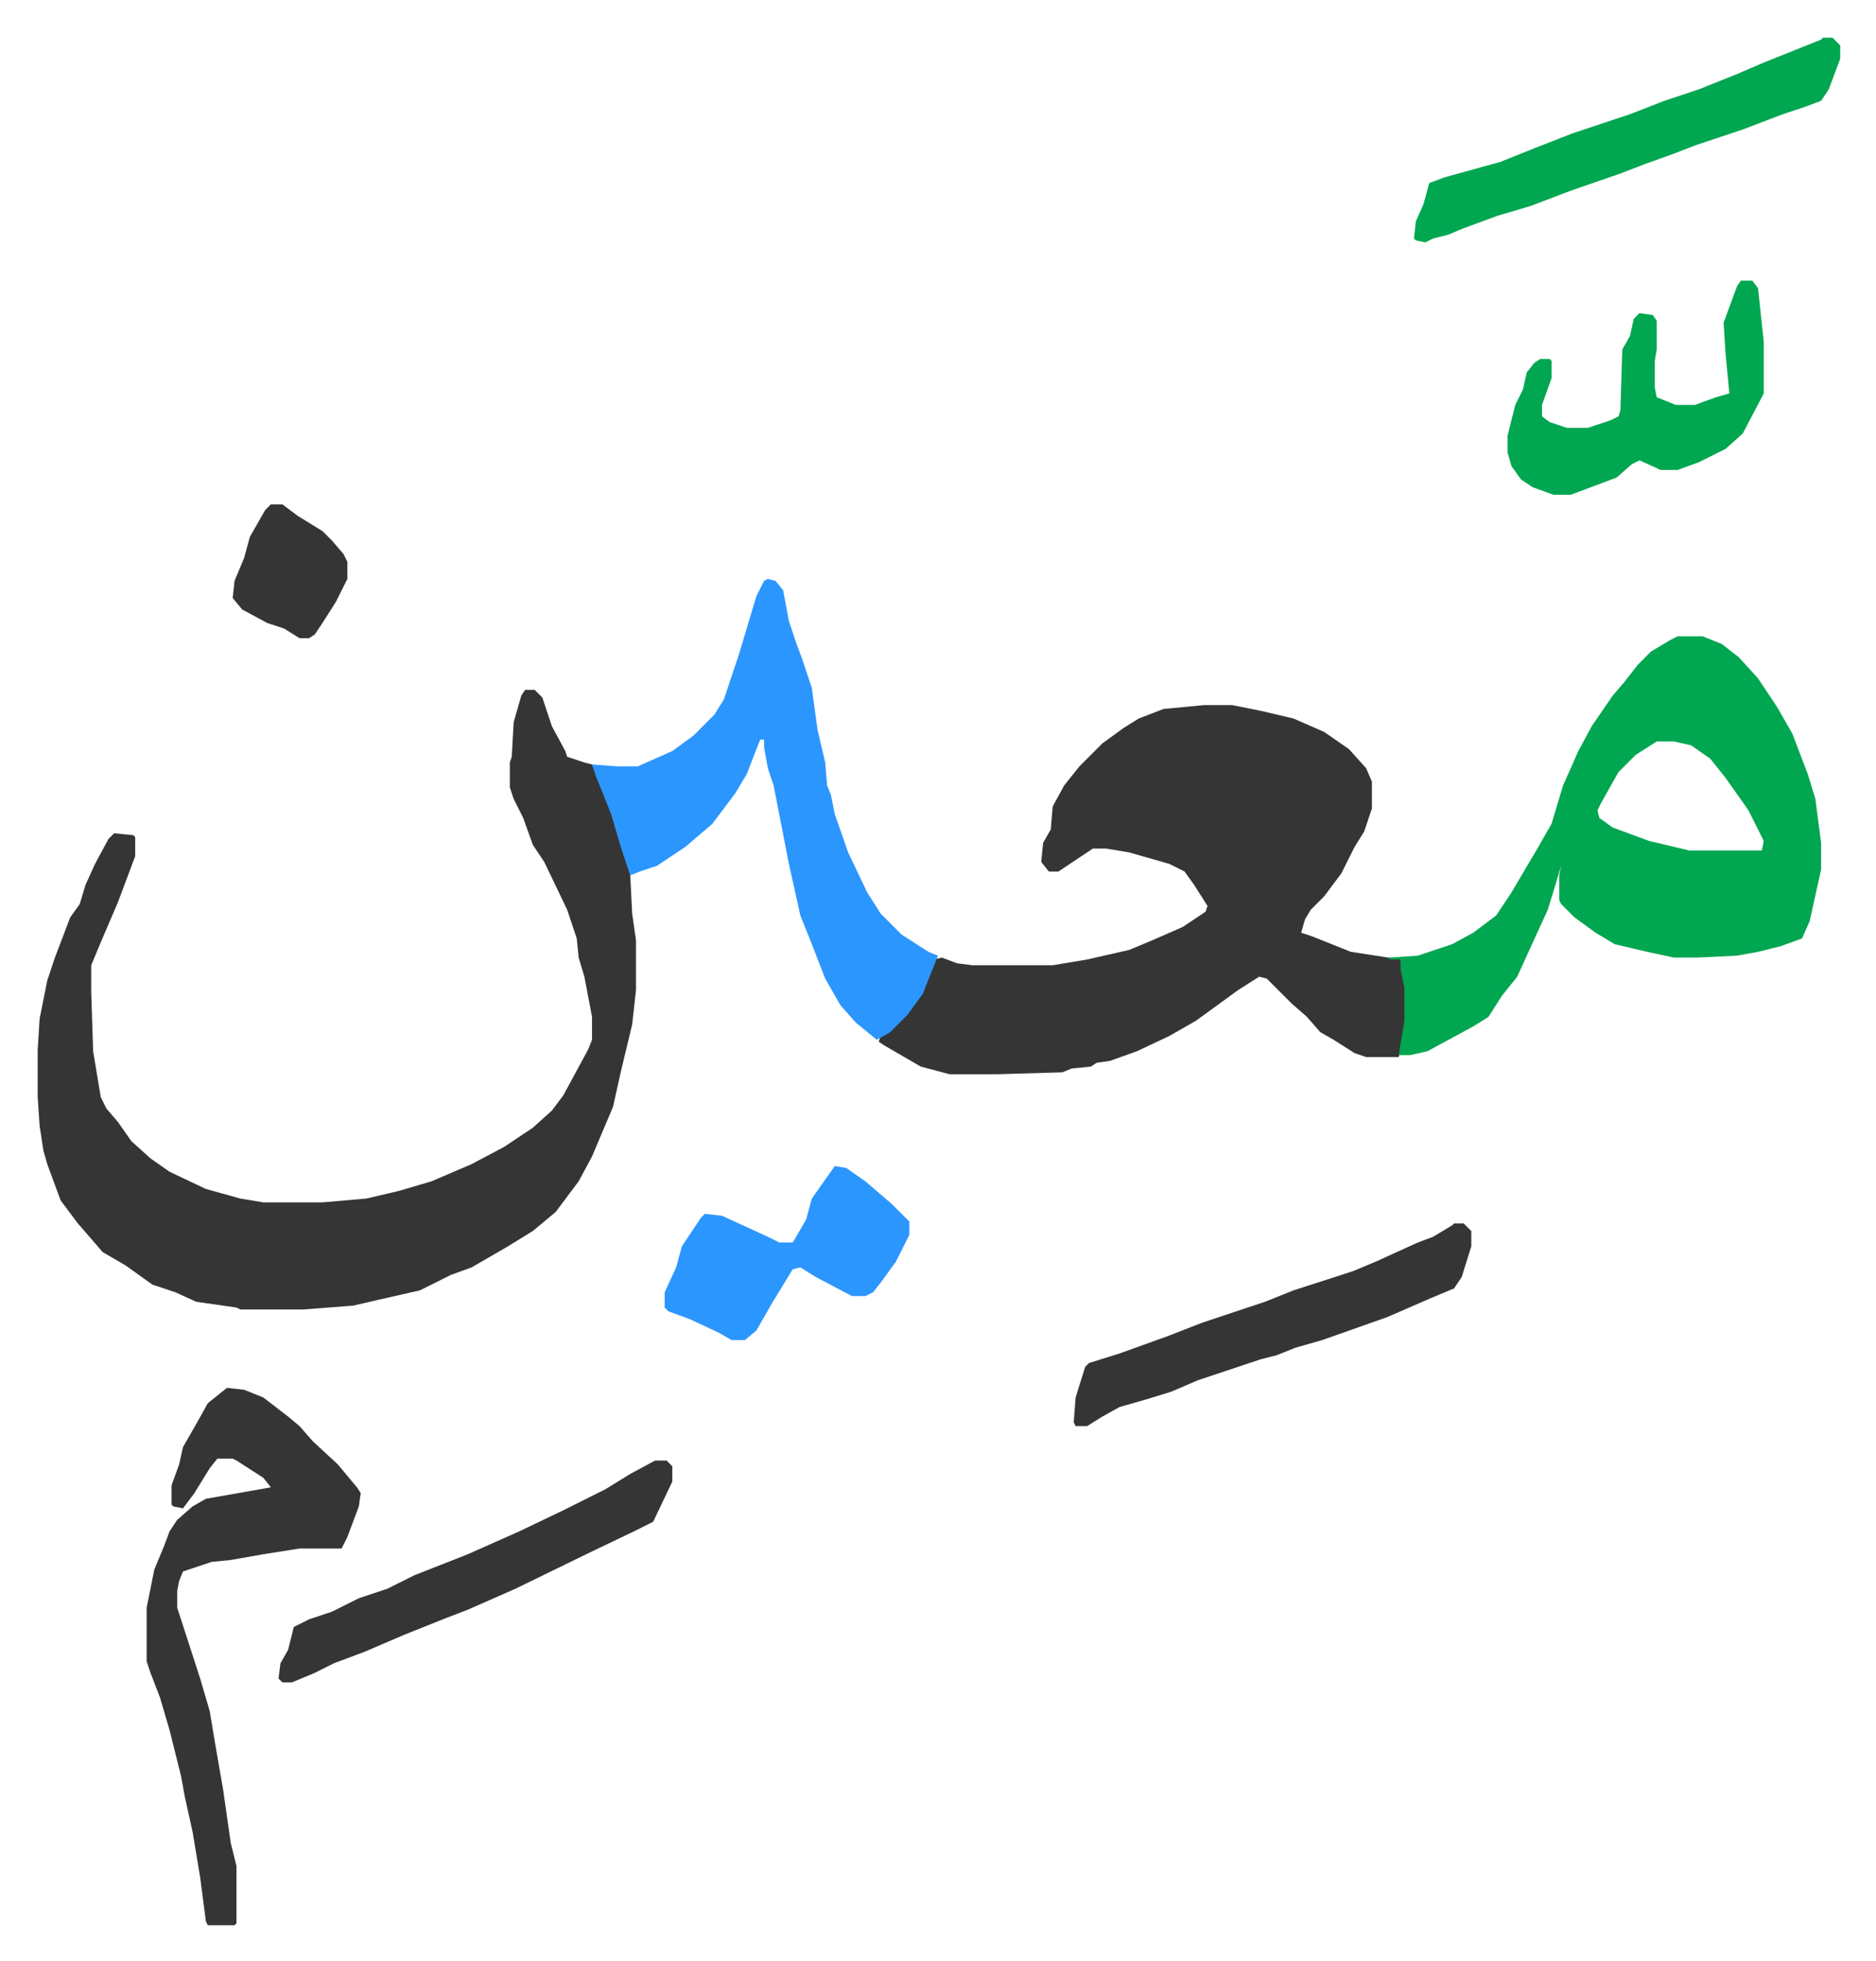 <svg xmlns="http://www.w3.org/2000/svg" role="img" viewBox="-19.72 407.28 981.44 1025.44"><path fill="#353535" id="rule_normal" d="M610 776h15l15 3 17 4 16 7 13 9 9 10 3 7v14l-4 12-5 8-7 14-9 12-7 7-3 5-2 7 6 2 20 8 26 4 3 15v17l-3 16-1 3h-17l-6-2-11-7-7-4-7-8-8-7-5-5-8-8-4-1-11 7-11 8-11 8-14 8-17 8-14 5-7 1-3 2-10 1-5 2-34 1h-25l-15-4-19-11-3-2 1-3 8-6 7-7 8-13 5-14 4-1 8 3 8 1h42l18-3 22-5 12-5 16-7 12-8 1-3-7-11-5-7-8-4-21-6-12-2h-7l-9 6-9 6h-5l-4-5 1-10 4-7 1-12 6-11 8-10 12-12 11-8 8-5 13-5zm-355-8h5l4 4 5 15 7 13 1 3 9 3 4 1 7 15 8 23 4 13 1 7 1 20 2 14v26l-2 18-6 25-4 18-11 26-7 13-12 16-12 10-13 8-19 11-11 4-16 8-22 5-13 3-26 2h-33l-2-1-21-3-11-5-12-4-14-10-12-7-13-15-9-12-7-19-2-7-2-13-1-15v-25l1-16 4-20 4-12 8-21 5-7 3-10 5-11 7-13 3-3 10 1 1 1v10l-9 24-9 21-5 12v14l1 31 4 24 3 6 6 7 7 10 10 9 10 7 19 9 18 5 12 2h31l23-2 17-4 17-5 21-9 17-9 15-10 10-9 6-8 13-24 2-5v-12l-4-21-3-10-1-10-5-15-12-25-6-9-5-14-5-10-2-6v-13l1-3 1-18 4-14z"/><path fill="#00a650" id="rule_idgham_with_ghunnah" d="M858 740h13l10 4 9 7 10 11 10 15 8 14 8 21 4 13 3 23v14l-6 27-4 9-11 4-12 3-11 2-21 1h-12l-14-3-17-4-10-6-11-8-7-7-1-2v-13l1-5-3 10-4 13-16 35-8 10-7 11-8 5-24 13-9 2h-6l3-18v-17l-2-10v-5h-6v-1l15-1 18-6 11-6 12-9 8-12 10-17 3-5 8-14 6-20 8-18 7-13 11-16 6-7 7-9 7-7 10-6zm-11 55l-11 7-9 9-9 16-2 4 1 4 7 5 19 7 21 5h38l1-5-8-16-12-17-8-10-10-7-9-2z"/><path fill="#2c96ff" id="rule_madd_permissible_2_4_6" d="M382 710l4 1 4 5 3 16 4 12 3 8 5 15 3 22 4 17 1 12 2 5 2 10 7 20 10 21 7 11 11 11 14 9 5 2-8 20-8 11-9 9-7 4-11-9-8-9-8-14-7-18-6-15-6-27-8-41-3-9-2-11v-4h-2l-2 5-5 13-6 10-12 16-14 12-15 10-9 3-5 2-5-15-5-17-8-20-2-6 13 1h11l18-8 11-8 11-11 5-8 8-24 9-30 4-8z"/><path fill="#353535" id="rule_normal" d="M99 1133l9 1 10 4 13 10 6 5 7 8 13 12 10 12 2 3-1 7-6 16-3 6h-22l-19 3-17 3-10 1-15 5-2 5-1 5v9l12 37 5 17 3 18 4 23 4 28 3 12v30l-1 1H89l-1-2-3-23-4-24-4-18-2-11-6-24-5-17-5-13-2-6v-28l4-20 5-12 3-8 4-6 8-7 7-4 34-6-4-5-14-9-2-1h-8l-4 5-8 13-6 8-5-1-1-1v-10l4-11 2-9 8-14 5-9z"/><path fill="#00a650" id="rule_idgham_with_ghunnah" d="M934 427h5l4 4v7l-6 16-4 6-8 3-12 4-21 8-24 8-13 5-14 5-13 5-26 9-21 8-17 5-19 7-7 3-8 2-4 2-5-1-1-1 1-9 4-9 3-11 8-3 29-8 20-8 18-7 30-10 18-7 18-6 20-8 14-6 20-8 10-4zm-43 127h6l3 4 3 28v27l-11 21-9 8-14 7-11 4h-9l-11-5-4 2-8 7-24 9h-9l-11-4-6-4-5-7-2-7v-9l4-16 4-8 2-9 4-5 3-2h5l1 1v9l-5 14v6l4 3 9 3h11l12-4 4-2 1-3 1-32 4-7 2-9 3-3 7 1 2 3v15l-1 6v14l1 5 5 2 5 2h10l11-4 7-2-2-21-1-16 7-19z"/><path fill="#353535" id="rule_normal" d="M741 1047h5l4 4v8l-5 16-4 6-12 5-23 10-17 6-17 6-14 4-10 4-8 2-15 5-18 6-14 6-13 4-14 4-9 5-8 5h-6l-1-2 1-13 5-16 2-2 16-5 25-9 18-7 33-11 15-6 31-10 12-5 22-10 8-3 10-6zm-418 124h6l3 3v8l-10 21-10 5-23 11-39 19-25 11-13 5-20 8-21 9-16 6-10 5-12 5h-5l-2-2 1-8 4-7 3-12 8-4 12-4 14-7 15-5 14-7 28-11 27-12 23-11 22-11 13-8z"/><path fill="#2c96ff" id="rule_madd_permissible_2_4_6" d="M417 1017l6 1 10 7 14 12 9 9v7l-7 14-8 11-4 5-4 2h-7l-19-10-8-5-4 1-11 18-8 14-6 5h-7l-7-4-15-7-11-4-2-2v-8l6-13 3-11 10-15 2-2 9 1 24 11 6 3h7l7-12 3-11z"/><path fill="#353535" id="rule_normal" d="M122 671h6l8 6 13 8 5 5 6 7 2 4v9l-6 12-7 11-4 6-3 2h-5l-8-5-9-3-13-7-5-6 1-9 5-12 3-11 8-14z"/></svg>
